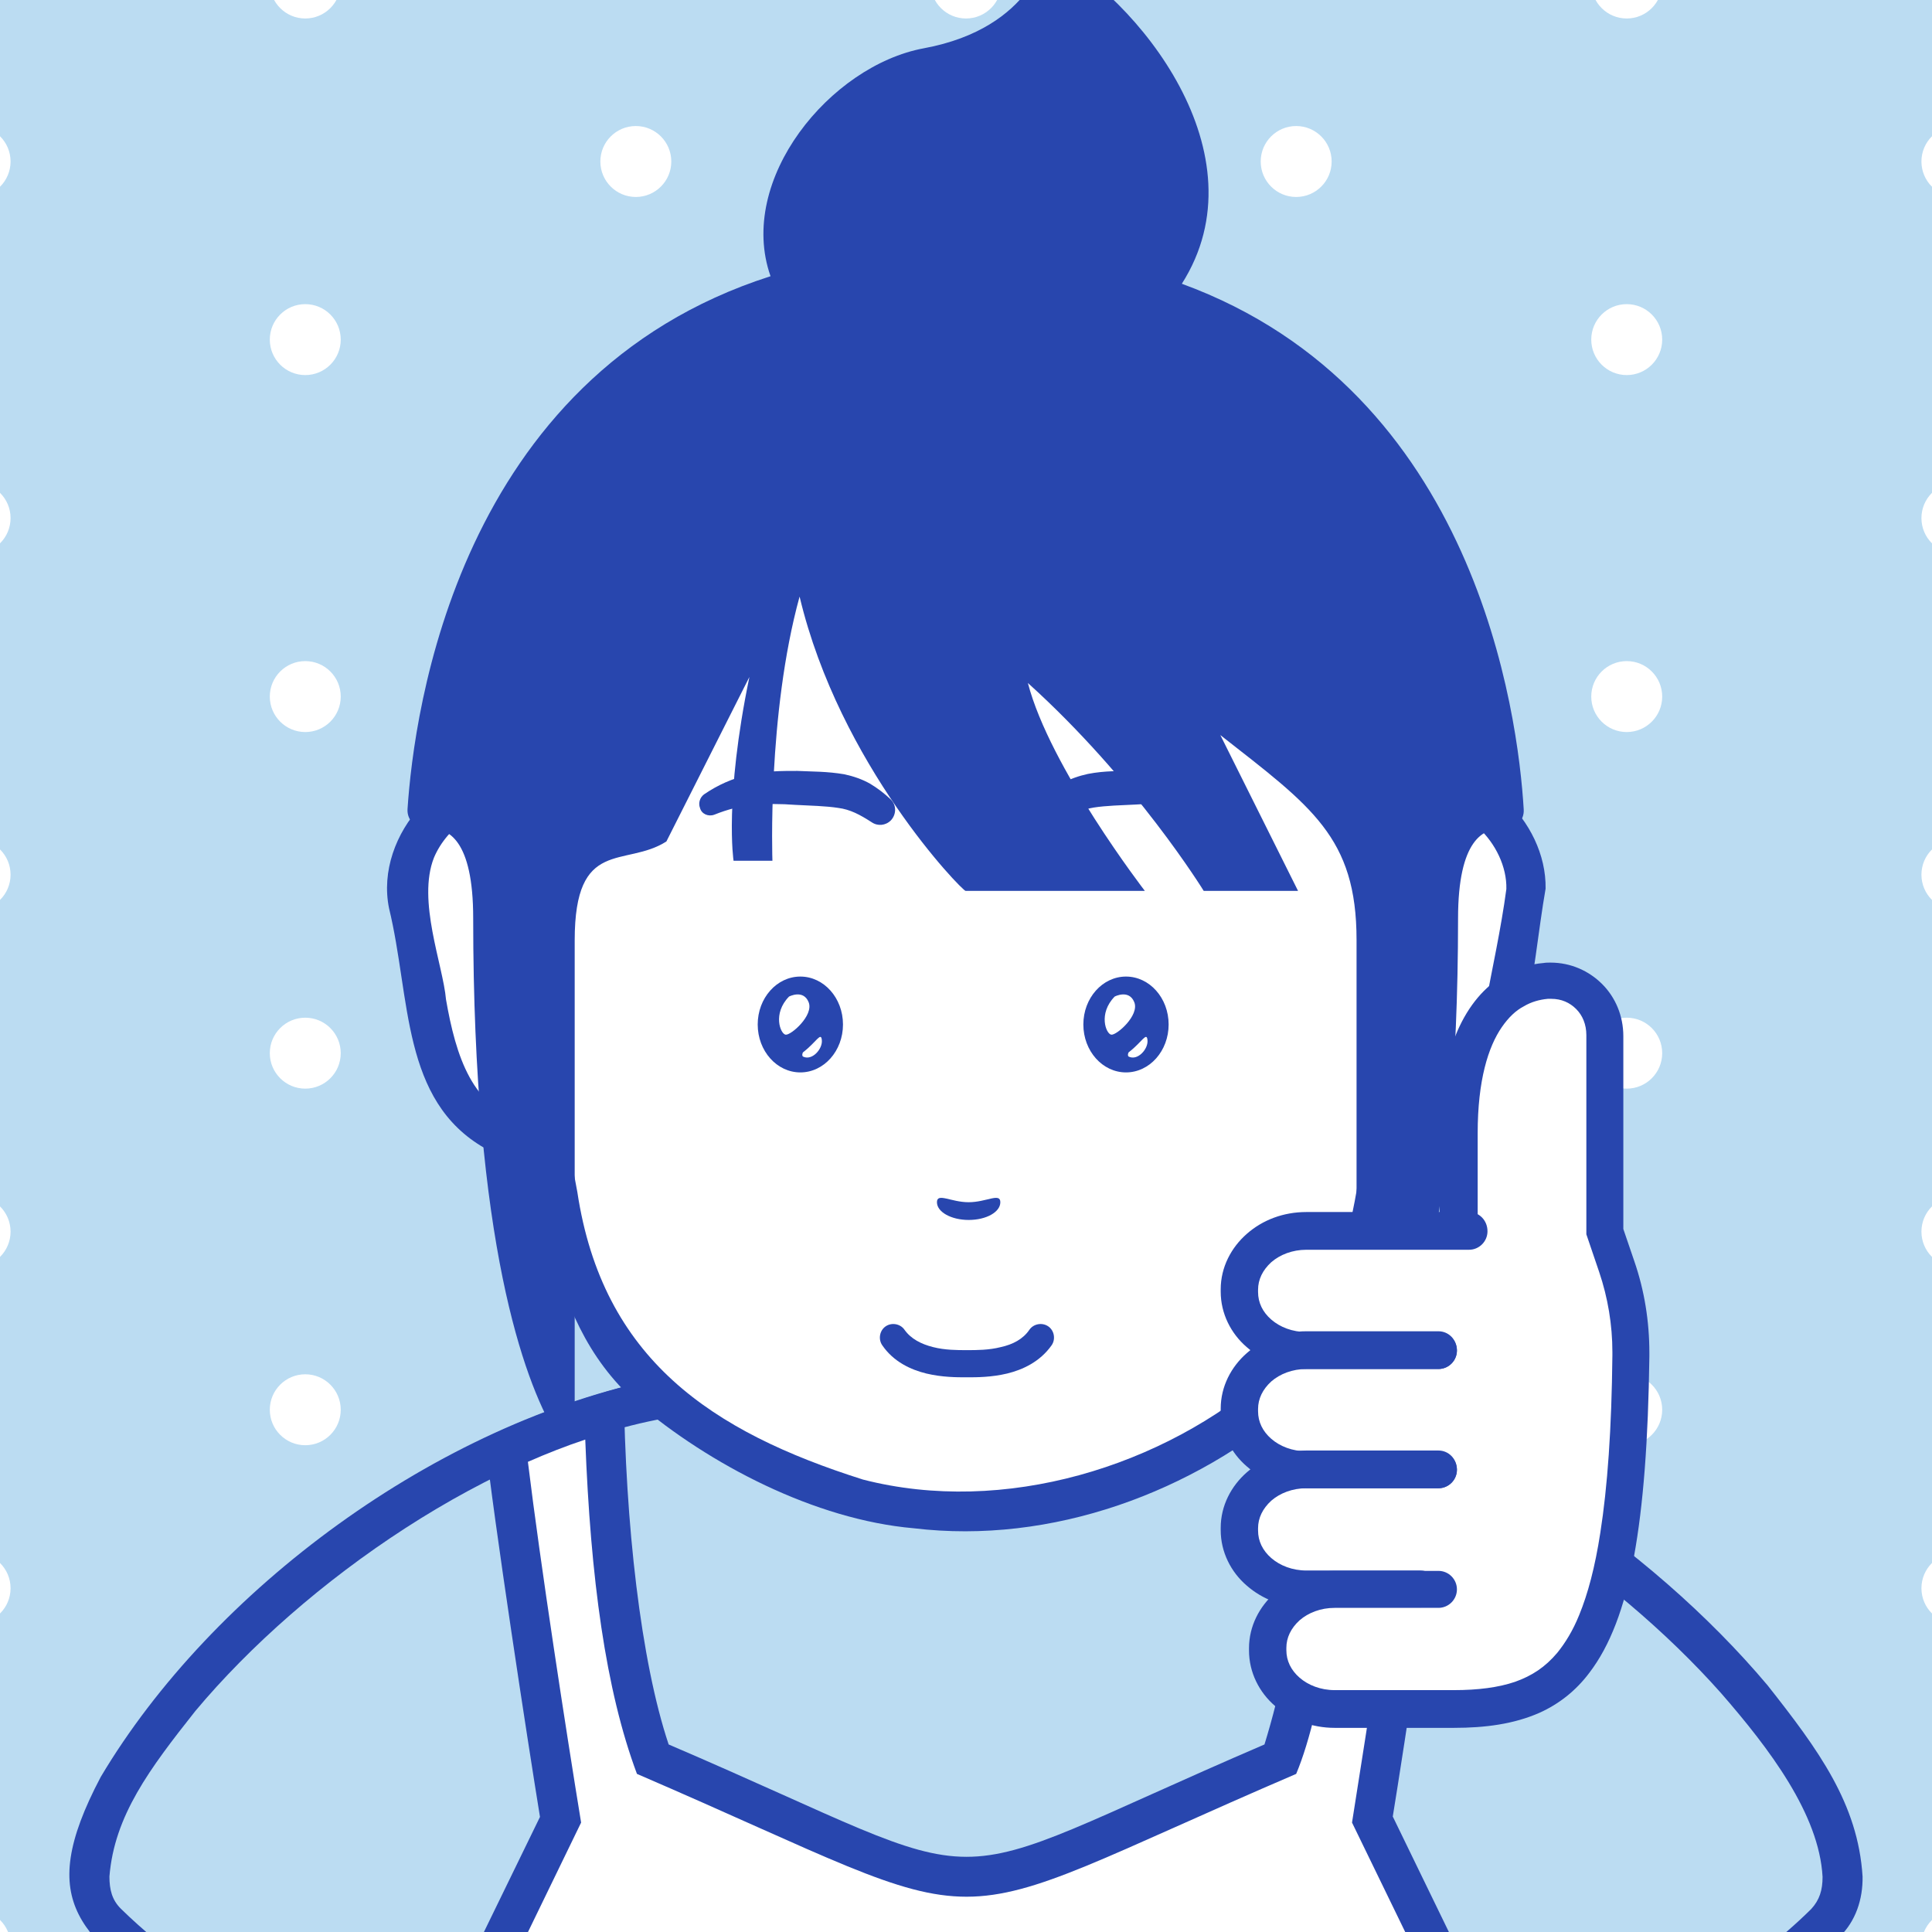 <?xml version="1.0" encoding="utf-8"?>
<!-- Generator: Adobe Illustrator 28.0.0, SVG Export Plug-In . SVG Version: 6.00 Build 0)  -->
<svg version="1.1" id="iconz14242003711339245589006"
	 xmlns="http://www.w3.org/2000/svg" xmlns:xlink="http://www.w3.org/1999/xlink" x="0px" y="0px" viewBox="0 0 512 512"
	 style="enable-background:new 0 0 512 512;" xml:space="preserve">
<style type="text/css">
	.st0{fill:#BBDCF2;}
	.st1{fill:#FFFFFF;}
	.st2{fill:#2846AE;}
</style>
<g>
	<rect x="-134" y="-134" class="st0" width="780" height="780"/>
	<g>
		<circle class="st1" cx="-94.1" cy="-99" r="9.4"/>
		<circle class="st1" cx="-94.1" cy="-4.5" r="9.4"/>
		<circle class="st1" cx="-94.1" cy="90" r="9.4"/>
		<circle class="st1" cx="-94.1" cy="184.6" r="9.4"/>
		<circle class="st1" cx="-94.1" cy="279.1" r="9.4"/>
		<circle class="st1" cx="-94.1" cy="373.6" r="9.4"/>
		<circle class="st1" cx="-94.1" cy="468.2" r="9.4"/>
		<circle class="st1" cx="-94.1" cy="562.7" r="9.4"/>
		<circle class="st1" cx="-6.6" cy="-51.8" r="9.4"/>
		<circle class="st1" cx="-6.6" cy="42.8" r="9.4"/>
		<circle class="st1" cx="-6.6" cy="137.3" r="9.4"/>
		<circle class="st1" cx="-6.6" cy="231.8" r="9.4"/>
		<circle class="st1" cx="-6.6" cy="326.4" r="9.4"/>
		<circle class="st1" cx="-6.6" cy="420.9" r="9.4"/>
		<circle class="st1" cx="-6.6" cy="515.5" r="9.4"/>
		<circle class="st1" cx="-6.6" cy="610" r="9.4"/>
		<circle class="st1" cx="80.9" cy="-99" r="9.4"/>
		<circle class="st1" cx="80.9" cy="-4.5" r="9.4"/>
		<circle class="st1" cx="80.9" cy="90" r="9.4"/>
		<circle class="st1" cx="80.9" cy="184.6" r="9.4"/>
		<circle class="st1" cx="80.9" cy="279.1" r="9.4"/>
		<circle class="st1" cx="80.9" cy="373.6" r="9.4"/>
		<circle class="st1" cx="80.9" cy="468.2" r="9.4"/>
		<circle class="st1" cx="80.9" cy="562.7" r="9.4"/>
		<circle class="st1" cx="168.5" cy="-51.8" r="9.4"/>
		<circle class="st1" cx="168.5" cy="42.8" r="9.4"/>
		<circle class="st1" cx="168.5" cy="137.3" r="9.4"/>
		<circle class="st1" cx="168.5" cy="231.8" r="9.4"/>
		<circle class="st1" cx="168.5" cy="326.4" r="9.4"/>
		<circle class="st1" cx="168.5" cy="420.9" r="9.4"/>
		<circle class="st1" cx="168.5" cy="515.5" r="9.4"/>
		<circle class="st1" cx="168.5" cy="610" r="9.4"/>
		<circle class="st1" cx="256" cy="-99" r="9.4"/>
		<circle class="st1" cx="256" cy="-4.5" r="9.4"/>
		<circle class="st1" cx="256" cy="90" r="9.4"/>
		<circle class="st1" cx="256" cy="184.6" r="9.4"/>
		<circle class="st1" cx="256" cy="279.1" r="9.4"/>
		<circle class="st1" cx="256" cy="373.6" r="9.4"/>
		<circle class="st1" cx="256" cy="468.2" r="9.4"/>
		<circle class="st1" cx="256" cy="562.7" r="9.4"/>
		<circle class="st1" cx="343.5" cy="-51.8" r="9.4"/>
		<circle class="st1" cx="343.5" cy="42.8" r="9.4"/>
		<circle class="st1" cx="343.5" cy="137.3" r="9.4"/>
		<circle class="st1" cx="343.5" cy="231.8" r="9.4"/>
		<circle class="st1" cx="343.5" cy="326.4" r="9.4"/>
		<circle class="st1" cx="343.5" cy="420.9" r="9.4"/>
		<circle class="st1" cx="343.5" cy="515.5" r="9.4"/>
		<circle class="st1" cx="343.5" cy="610" r="9.4"/>
		<circle class="st1" cx="431.1" cy="-99" r="9.4"/>
		<circle class="st1" cx="431.1" cy="-4.5" r="9.4"/>
		<circle class="st1" cx="431.1" cy="90" r="9.4"/>
		<circle class="st1" cx="431.1" cy="184.6" r="9.4"/>
		<circle class="st1" cx="431.1" cy="279.1" r="9.4"/>
		<circle class="st1" cx="431.1" cy="373.6" r="9.4"/>
		<circle class="st1" cx="431.1" cy="468.2" r="9.4"/>
		<circle class="st1" cx="431.1" cy="562.7" r="9.4"/>
		<circle class="st1" cx="606.1" cy="-99" r="9.4"/>
		<circle class="st1" cx="606.1" cy="-4.5" r="9.4"/>
		<circle class="st1" cx="606.1" cy="90" r="9.4"/>
		<circle class="st1" cx="606.1" cy="184.6" r="9.4"/>
		<circle class="st1" cx="606.1" cy="279.1" r="9.4"/>
		<circle class="st1" cx="606.1" cy="373.6" r="9.4"/>
		<circle class="st1" cx="606.1" cy="468.2" r="9.4"/>
		<circle class="st1" cx="606.1" cy="562.7" r="9.4"/>
		<circle class="st1" cx="518.6" cy="-51.8" r="9.4"/>
		<circle class="st1" cx="518.6" cy="42.8" r="9.4"/>
		<circle class="st1" cx="518.6" cy="137.3" r="9.4"/>
		<circle class="st1" cx="518.6" cy="231.8" r="9.4"/>
		<circle class="st1" cx="518.6" cy="326.4" r="9.4"/>
		<circle class="st1" cx="518.6" cy="420.9" r="9.4"/>
		<circle class="st1" cx="518.6" cy="515.5" r="9.4"/>
		<circle class="st1" cx="518.6" cy="610" r="9.4"/>
	</g>
</g>
<g>
	<path class="st1" d="M368.8,391.2c-18.5-13.3-31.4-16.8-31.4-16.8c-11.7,65.9-51.5,168-81.4,193.5
		c-29.8-25.5-69.7-127.6-81.4-193.5c0,0-12.9,3.5-31.4,16.8c-37.2,26.7-94.1,80.1-94.1,135c0,46.1,0,119.2,0,119.2
		c103.1,0,310.7,0,413.8,0c0,0,0-73,0-119.2C463,471.3,406,417.9,368.8,391.2z"/>
	<path class="st2" d="M468.2,645.4c0,0,0-42.1,0-74c0-37.2-3.8-66.3-12.5-91c-17.9-59.4-93-104.6-120.6-114.7l-1.9,4.9l2.5-4.6
		c-7.9-4.2-13.5-7.2-22-9c-10.8-2.2-25.8-2.7-57.6-3.1c-28.3,0.4-43.2,0.8-53.8,2.4c-10.5,1.6-16.7,4.7-25.8,9.7l2.5,4.6l-1.9-4.9
		c-28.4,10.4-102.8,55.5-120.6,114.7c-8.8,24.7-12.5,53.8-12.5,91c0,31.8,0,74,0,74c0.1,6.9,10.4,7,10.6,0
		c2-70.1-13.7-162.7,51.3-220.8c25.7-23.8,48.6-37.4,75.4-49.2c7.6-4.1,11.7-6.4,19.5-8.1c9.1-1.9,23.7-2.5,55.5-2.9l-0.1-5.3
		l-0.1,5.3c28.3,0.4,42.9,0.8,52.2,2.3c9.7,1.6,13.9,4,22.7,8.7c27.5,10.1,98.3,53.3,114.8,108.5c8.2,23.1,11.9,51,11.9,87.5
		c0,31.8,0,74,0,74C457.7,652.2,468.1,652.4,468.2,645.4L468.2,645.4z"/>
	<path class="st0" d="M483.8,509.5c-25.8,25.6-80.3,54.6-80.3,54.6v81.3H108.6v-81.3c0,0-54.5-28.9-80.3-54.6
		C0,479.3,105.6,379.7,175.4,370.6h161.2C406.7,379.9,511.9,479.1,483.8,509.5z"/>
	<path class="st2" d="M468.4,446.6c-30.8-36.6-82.1-72.4-131.2-81.3H174.9c-59.1,11.8-118.7,56-148.2,105.6
		c-18.1,34.3-4.8,42.2,22,62.2c26.6,19.2,57.4,35.5,57.5,35.6c6.2,3.1,11-5.9,4.9-9.3c-8.1-4-43.9-25.1-57.9-36
		c-8-5.8-15.4-11.9-21.2-17.6c-2.3-2.3-3-5-3-8.5c1.3-16.1,10.6-28.5,22.8-43.9c28.7-34.3,78.4-69.1,124.1-77.5h160.2
		c44.5,8.2,91.6,40.8,120,72.8c12.8,14.7,26,32.1,26.9,48.7c0,3.5-0.8,6.1-3,8.5c-15.7,15.6-42.8,32.7-60.6,43.2
		c-7.8,4.5-12.3,7.1-18.4,10.4c-6.1,3.3-1.3,12.5,4.9,9.3l0,0c4.6-1.9,45.2-26,57.5-35.6c8.9-6.4,17.3-13.2,24.1-19.9
		c4.3-4.2,6.2-10,6.1-16C492.4,478,481.9,463.7,468.4,446.6z"/>
	<path class="st1" d="M403.5,564.1v81.3H108.6v-81.3l39.9-81.9c-2.5-15.2-12.1-77.4-14.4-98c8.5-3.9,17.2-7.3,25.9-9.8
		c0.9,38.1,5.3,70.2,12.7,91.8l83.2,36.2l83.3-36.2c6.6-16.3,12.6-59.9,12.7-91.8c8.7,2.6,17.4,5.9,25.9,9.8
		c-2,18.7-12.6,88.1-14.4,98L403.5,564.1z"/>
	<path class="st2" d="M408.7,562.9l-39.6-81.5c2.6-15.8,12.5-80.5,14.6-100.4c-11.8-5.7-24.2-10.2-36.7-13.6
		c-0.9,37.7-3.1,66.3-11.9,94.9c-92.6,39.8-65.5,39.6-157.9,0c-7.4-22.1-11.5-58.6-11.9-94.8c-12.5,3.4-24.9,7.9-36.8,13.6
		c2.3,21.6,11.5,81.4,14.6,100.4l-39.7,81.5v82.5c0.1,6.9,10.4,6.9,10.6,0h0v-80.1L154,483c-3.9-23.8-10.8-68.5-14.1-95.6
		c5-2.2,10.1-4.2,15.2-5.9c1.4,36.8,5.4,66.4,13.7,88.6c100.9,43.5,73.9,43.3,174.7,0c7.3-17.3,12.8-55.8,13.8-88.6
		c5.1,1.7,10.1,3.7,15.1,5.9c-1.8,14.6-4.5,33.2-7,50c-2.7,17.9-4.8,30.9-7.1,45.6l40,82.3v80.1c0,2.9,2.4,5.3,5.3,5.3
		c2.9,0,5.3-2.4,5.3-5.3L408.7,562.9z"/>
</g>
<g>
	<path class="st1" d="M370.8,212.3h-1.1C365.2,143,331.8,87.5,256,87.5c-75.8,0-109.2,55.5-113.7,124.8h-1.1
		c-14.8-8.8-36.4,8.1-33,28.4c7.1,42.7,9.9,53.3,22.6,59.7c6.5,3.3,12.4,3.4,12.4,3.4h1.3c4.2,26.9,10.4,43.2,21.2,58.3
		c16.5,23,61.4,38.1,90.3,38.1c28.9,0,73.7-15,90.3-38.1c10.8-15.1,17-31.4,21.2-58.3h1.3c0,0,5.9-0.1,12.4-3.4
		c12.7-6.4,15.5-17,22.6-59.7C407.2,220.4,385.7,203.5,370.8,212.3z"/>
	<path class="st2" d="M374.5,204.3c-4-43-19.7-85.5-58.1-108.1c-66.2-35.8-152.4-7.5-171.6,69.6c-1.2,4-5.5,22-7.5,38.5
		c-19-4.2-38.2,16.8-34.2,36.4c5.8,23.9,3.2,50.9,25.4,63.6c3.9,2.1,8.7,3.3,12.3,3.7c1.3,7.9,2.6,14.6,4.2,20.4
		c5,17.1,10.2,31.2,23.7,43.3c19.3,16.4,47.2,31,73.4,33.3c36.6,4.4,74.2-9.5,101.5-33.3c16.2-15.4,20.8-31.1,26-53.7
		c0.6-3.1,1.2-6.4,1.8-10c5.4-0.7,12.9-3.3,17.4-6.9c16.2-14.1,16.9-43.2,20.8-65.6C409.9,217.5,391.8,200.2,374.5,204.3z
		 M393.9,265.2c-2.4,14.1-7,29.1-21,32c0.9-7,1.8-14.9,2.7-23.9c0.7-6.8-9.9-7.9-10.5-1l0,0c-5.8,42.2-4,64.7-28.6,91.6
		c-28.2,24.9-70.5,37.8-107.8,28.2c-40.1-12.7-69-31.9-75.7-76.2c-2.1-10.7-4-24.6-5.9-43.7c-0.3-2.9-2.9-5-5.8-4.7s-5,2.9-4.7,5.8
		c0.9,9,1.8,16.8,2.7,23.8c-14.1-3-18.5-17.3-21.1-32.2c-0.8-9.2-7.7-26.2-3.2-37.6c3.4-8.1,12.8-15.2,21.4-12.3
		c-0.5,10.5,0.7,18.4,5.5,18.4c2.9,0,5.3-2.4,5.3-5.3l0,0c-2.2-98.2,61.4-164,159-125.5c45.6,23.1,58.9,76.3,59,125.5
		c-0.2,6.8,10.7,6.9,10.6,0c0-4.3-0.1-8.6-0.3-12.9c11.6-4.3,24,8.6,23.7,20.4C397.8,246.2,395.2,257.8,393.9,265.2z"/>
</g>
<g>
	<path class="st2" d="M313.2,75.2c21.8-34.3-11.5-75.7-35.8-88.4c0,0-3.3,20.6-32.6,26c-24.8,4.6-49.6,34.8-40.6,60.4
		c-82.9,26.5-94.5,115.5-96.2,141.2c-0.2,3.1,2.4,5.4,5.5,5.2c5.3-0.4,11.9,3,11.9,23.7c0,86.4,13.6,122.4,21.5,136
		c1.5,2.6,5.4,1.5,5.4-1.5V249.2c0-27.4,13.3-19.2,24.3-26.2l22-43.6c-6.7,32.4-4.2,48.7-4.2,48.7h10.3c0,0-1.4-38.8,7.2-70
		c10.6,44.6,43.1,78,44,78h47.5c0,0-25.2-32.7-31-55.1c28.6,25.8,46.6,55.1,46.6,55.1h25l-20.6-41.3c24.1,18.9,36.1,27,36.1,54.3
		V377c0,3,4,4.1,5.5,1.4c7.9-14.8,21.4-52.4,21.4-135c0-20.8,6.7-24.1,11.9-23.7c3.1,0.2,5.7-2.1,5.5-5.2
		C402.3,189.3,391.2,103.7,313.2,75.2z"/>
</g>
<g>
	<path class="st2" d="M245.5,364c4.2,1,8.1,1,10.5,1l0.2,0l0.2,0l0,0l0,0c2.4,0,6.3,0,10.5-1c4.1-1,8.7-3.1,11.8-7.5
		c1.1-1.6,0.7-3.9-0.9-5c-1.6-1.1-3.9-0.7-5,0.9l0,0c-1.7,2.5-4.4,3.9-7.6,4.6c-3.1,0.8-6.5,0.8-8.8,0.8l-0.2,0l0,0l-0.1,0
		c-2.3,0-5.7,0-8.8-0.8c-3.2-0.8-5.9-2.2-7.6-4.6c-1.1-1.6-3.4-2-5-0.9c-1.6,1.1-2,3.4-0.9,5C236.8,360.9,241.4,363,245.5,364z"/>
</g>
<g>
	<path class="st2" d="M265.1,318.6c0,2.6-3.7,4.7-8.4,4.7c-4.6,0-8.4-2.1-8.4-4.7s3.7,0,8.4,0C261.4,318.6,265.1,316,265.1,318.6z"
		/>
</g>
<g>
	<g>
		<g>
			<ellipse class="st2" cx="212.1" cy="271.5" rx="11.3" ry="12.7"/>
			<path class="st1" d="M209.1,264.1c-4.4,4.5-2.3,9.9-0.9,10.1c1.4,0.2,7.5-5.1,6.1-8.6C212.9,262.1,209.1,264.1,209.1,264.1z"/>
			<path class="st1" d="M212.9,278.8c3.5-2.7,4.7-5.5,4.9-3.1c0.2,2.3-2.6,5.5-5,4.3C212.5,279.8,212.6,279,212.9,278.8z"/>
		</g>
		<g>
			<ellipse class="st2" cx="298.4" cy="271.5" rx="11.3" ry="12.7"/>
			<path class="st1" d="M295.4,264.1c-4.4,4.5-2.3,9.9-0.9,10.1s7.5-5.1,6.1-8.6C299.2,262.1,295.4,264.1,295.4,264.1z"/>
			<path class="st1" d="M299.2,278.8c3.5-2.7,4.7-5.5,4.9-3.1c0.2,2.3-2.6,5.5-5,4.3C298.8,279.8,298.9,279,299.2,278.8z"/>
		</g>
	</g>
</g>
<g>
	<path class="st2" d="M281,217.9L281,217.9c3.1-2.1,5.7-3.4,8.9-3.9c3.2-0.5,7.3-0.6,11.3-0.8c3.9-0.3,7.6-0.3,11.1,0
		c3.5,0.3,6.9,1.3,10.4,2.6c1.3,0.5,2.8,0.1,3.6-1.1c1-1.4,0.6-3.3-0.8-4.3c-3.5-2.4-7.6-4.3-12-5.2c-4.4-1-8.6-1-12.7-1
		c-4,0.2-7.9,0-12.5,0.9c-2.3,0.5-4.7,1.3-6.8,2.5c-2.1,1.2-3.9,2.6-5.4,4.1c-1.4,1.3-1.6,3.5-0.5,5.1
		C276.7,218.7,279.2,219.2,281,217.9z"/>
	<path class="st2" d="M189.3,215.9c3.5-1.4,6.9-2.3,10.4-2.6c3.5-0.3,7.2-0.3,11.1,0c3.9,0.2,8.1,0.3,11.3,0.8
		c3.2,0.4,5.8,1.8,8.9,3.8l0,0c1.6,1.1,3.7,0.9,5.1-0.5c1.5-1.6,1.5-4.1-0.1-5.6c-1.6-1.5-3.4-2.9-5.4-4.1c-2.1-1.2-4.5-2-6.8-2.5
		c-4.7-0.8-8.5-0.7-12.5-0.9c-4.1,0-8.4,0-12.7,1c-4.4,0.9-8.5,2.8-12,5.2c-1.1,0.8-1.6,2.3-1.1,3.6
		C185.9,215.7,187.7,216.5,189.3,215.9z"/>
</g>
<g>
	<g>
		<path class="st1" d="M428.5,335.4l-3.1-9.3v-51.9c0-8.6-7-15.2-15.7-14.5c-11.5,1-23,11.3-23,40.6c0,11.1,0,17.2,0,20.3l-0.3,5.5
			h-40.2c-9.8,0-17.7,6.9-17.7,15.5v0.6c0,8.6,7.9,15.5,17.7,15.5c-9.8,0-17.7,6.9-17.7,15.5v0.6c0,8.6,7.9,15.5,17.7,15.5
			c-9.8,0-17.7,6.9-17.7,15.5v0.6c0,8.6,7.9,15.5,17.7,15.5h7.5c-9.8,0-17.7,6.9-17.7,15.5v0.6c0,8.6,7.9,15.5,17.7,15.5h31.6
			c31.9,0,45.9-15.1,46.9-93.5C432.3,351,431.1,343,428.5,335.4z"/>
		<path class="st2" d="M381.8,320.6v3c0,1.3,0.5,2.6,1.4,3.5c0.9,0.9,2.2,1.4,3.5,1.4c1.3,0,2.6-0.5,3.5-1.4
			c0.9-0.9,1.4-2.2,1.4-3.5c0,0,0-4.3,0-23.3c0-14,2.8-22.9,6.4-28.1c1.8-2.6,3.7-4.4,5.8-5.5c2-1.2,4.2-1.8,6.4-2
			c0.3,0,0.6,0,0.9,0c2.7,0,4.9,1,6.6,2.7c1.7,1.7,2.7,4.1,2.7,6.9v52.8l3.4,10c2.3,6.8,3.5,14,3.5,21.2c0,0.3,0,0.6,0,0.9l0,0
			c-0.2,19.5-1.3,34.9-3.2,47c-1.4,9.1-3.3,16.2-5.6,21.8c-1.7,4.2-3.7,7.4-5.8,10c-3.2,3.8-6.7,6.1-11.2,7.7
			c-4.4,1.5-9.8,2.2-16.2,2.2h-31.6c-3.7,0-7-1.3-9.3-3.3c-2.3-2-3.5-4.5-3.5-7.3v-0.6c0-2.7,1.2-5.2,3.5-7.3c2.3-2,5.6-3.3,9.3-3.3
			h27.5c2.7,0,4.9-2.2,4.9-4.9s-2.2-4.9-4.9-4.9h-27.5c-6.1,0-11.6,2.1-15.8,5.8c-4.1,3.6-6.9,8.8-6.9,14.7v0.6
			c0,5.8,2.7,11.1,6.9,14.7c4.1,3.6,9.7,5.8,15.8,5.8h31.6c8.3,0,15.9-1,22.7-4c5.1-2.3,9.6-5.8,13.2-10.6
			c5.5-7.2,9.3-17.2,11.8-30.7c2.5-13.6,3.8-30.8,4.1-53.1l0,0c0-0.3,0-0.6,0-1c0-8.3-1.3-16.5-4-24.3l-2.9-8.5v-51.1
			c0-5.4-2.1-10.3-5.6-13.8c-3.5-3.5-8.3-5.7-13.7-5.7c-0.6,0-1.2,0-1.8,0.1c-3.5,0.3-7.1,1.3-10.5,3.3c-5.1,2.9-9.4,7.9-12.4,14.8
			c-3,7-4.7,15.9-4.7,27.4c0,19,0,23.3,0,23.3c0,1.3,0.5,2.6,1.4,3.5c0.9,0.9,2.2,1.4,3.5,1.4c1.3,0,2.6-0.5,3.5-1.4
			c0.9-0.9,1.4-2.2,1.4-3.5v-3c0-2.7-2.2-4.9-4.9-4.9C384,315.7,381.8,317.9,381.8,320.6L381.8,320.6L381.8,320.6z"/>
		<path class="st2" d="M389.3,321.2h-43.1c-6.1,0-11.6,2.1-15.8,5.8c-4.1,3.6-6.9,8.8-6.9,14.7v0.6c0,5.8,2.7,11.1,6.9,14.7
			c4.1,3.6,9.7,5.8,15.8,5.8h35c2.7,0,4.9-2.2,4.9-4.9s-2.2-4.9-4.9-4.9h-35c-3.7,0-7-1.3-9.3-3.3c-2.3-2-3.5-4.5-3.5-7.3v-0.6
			c0-2.7,1.2-5.2,3.5-7.3c2.3-2,5.6-3.3,9.3-3.3h43.1c2.7,0,4.9-2.2,4.9-4.9C394.2,323.4,392,321.2,389.3,321.2L389.3,321.2z"/>
		<path class="st2" d="M381.2,352.8h-35c-6.1,0-11.6,2.1-15.8,5.8c-4.1,3.6-6.9,8.8-6.9,14.7v0.6c0,5.8,2.7,11.1,6.9,14.7
			c4.1,3.6,9.7,5.8,15.8,5.8h35c2.7,0,4.9-2.2,4.9-4.9s-2.2-4.9-4.9-4.9h-35c-3.7,0-7-1.3-9.3-3.3c-2.3-2-3.5-4.5-3.5-7.3v-0.6
			c0-2.7,1.2-5.2,3.5-7.3c2.3-2,5.6-3.3,9.3-3.3h35c2.7,0,4.9-2.2,4.9-4.9C386.1,355,383.9,352.8,381.2,352.8L381.2,352.8z"/>
		<path class="st2" d="M381.2,384.4h-35c-6.1,0-11.6,2.1-15.8,5.8c-4.1,3.6-6.9,8.8-6.9,14.7v0.6c0,5.8,2.7,11.1,6.9,14.7
			c4.1,3.6,9.7,5.8,15.8,5.8h30.2c2.7,0,4.9-2.2,4.9-4.9s-2.2-4.9-4.9-4.9h-30.2c-3.7,0-7-1.3-9.3-3.3c-2.3-2-3.5-4.5-3.5-7.3v-0.6
			c0-2.7,1.2-5.2,3.5-7.3c2.3-2,5.6-3.3,9.3-3.3h35c2.7,0,4.9-2.2,4.9-4.9C386.1,386.6,383.9,384.4,381.2,384.4L381.2,384.4z"/>
	</g>
</g>
</svg>
